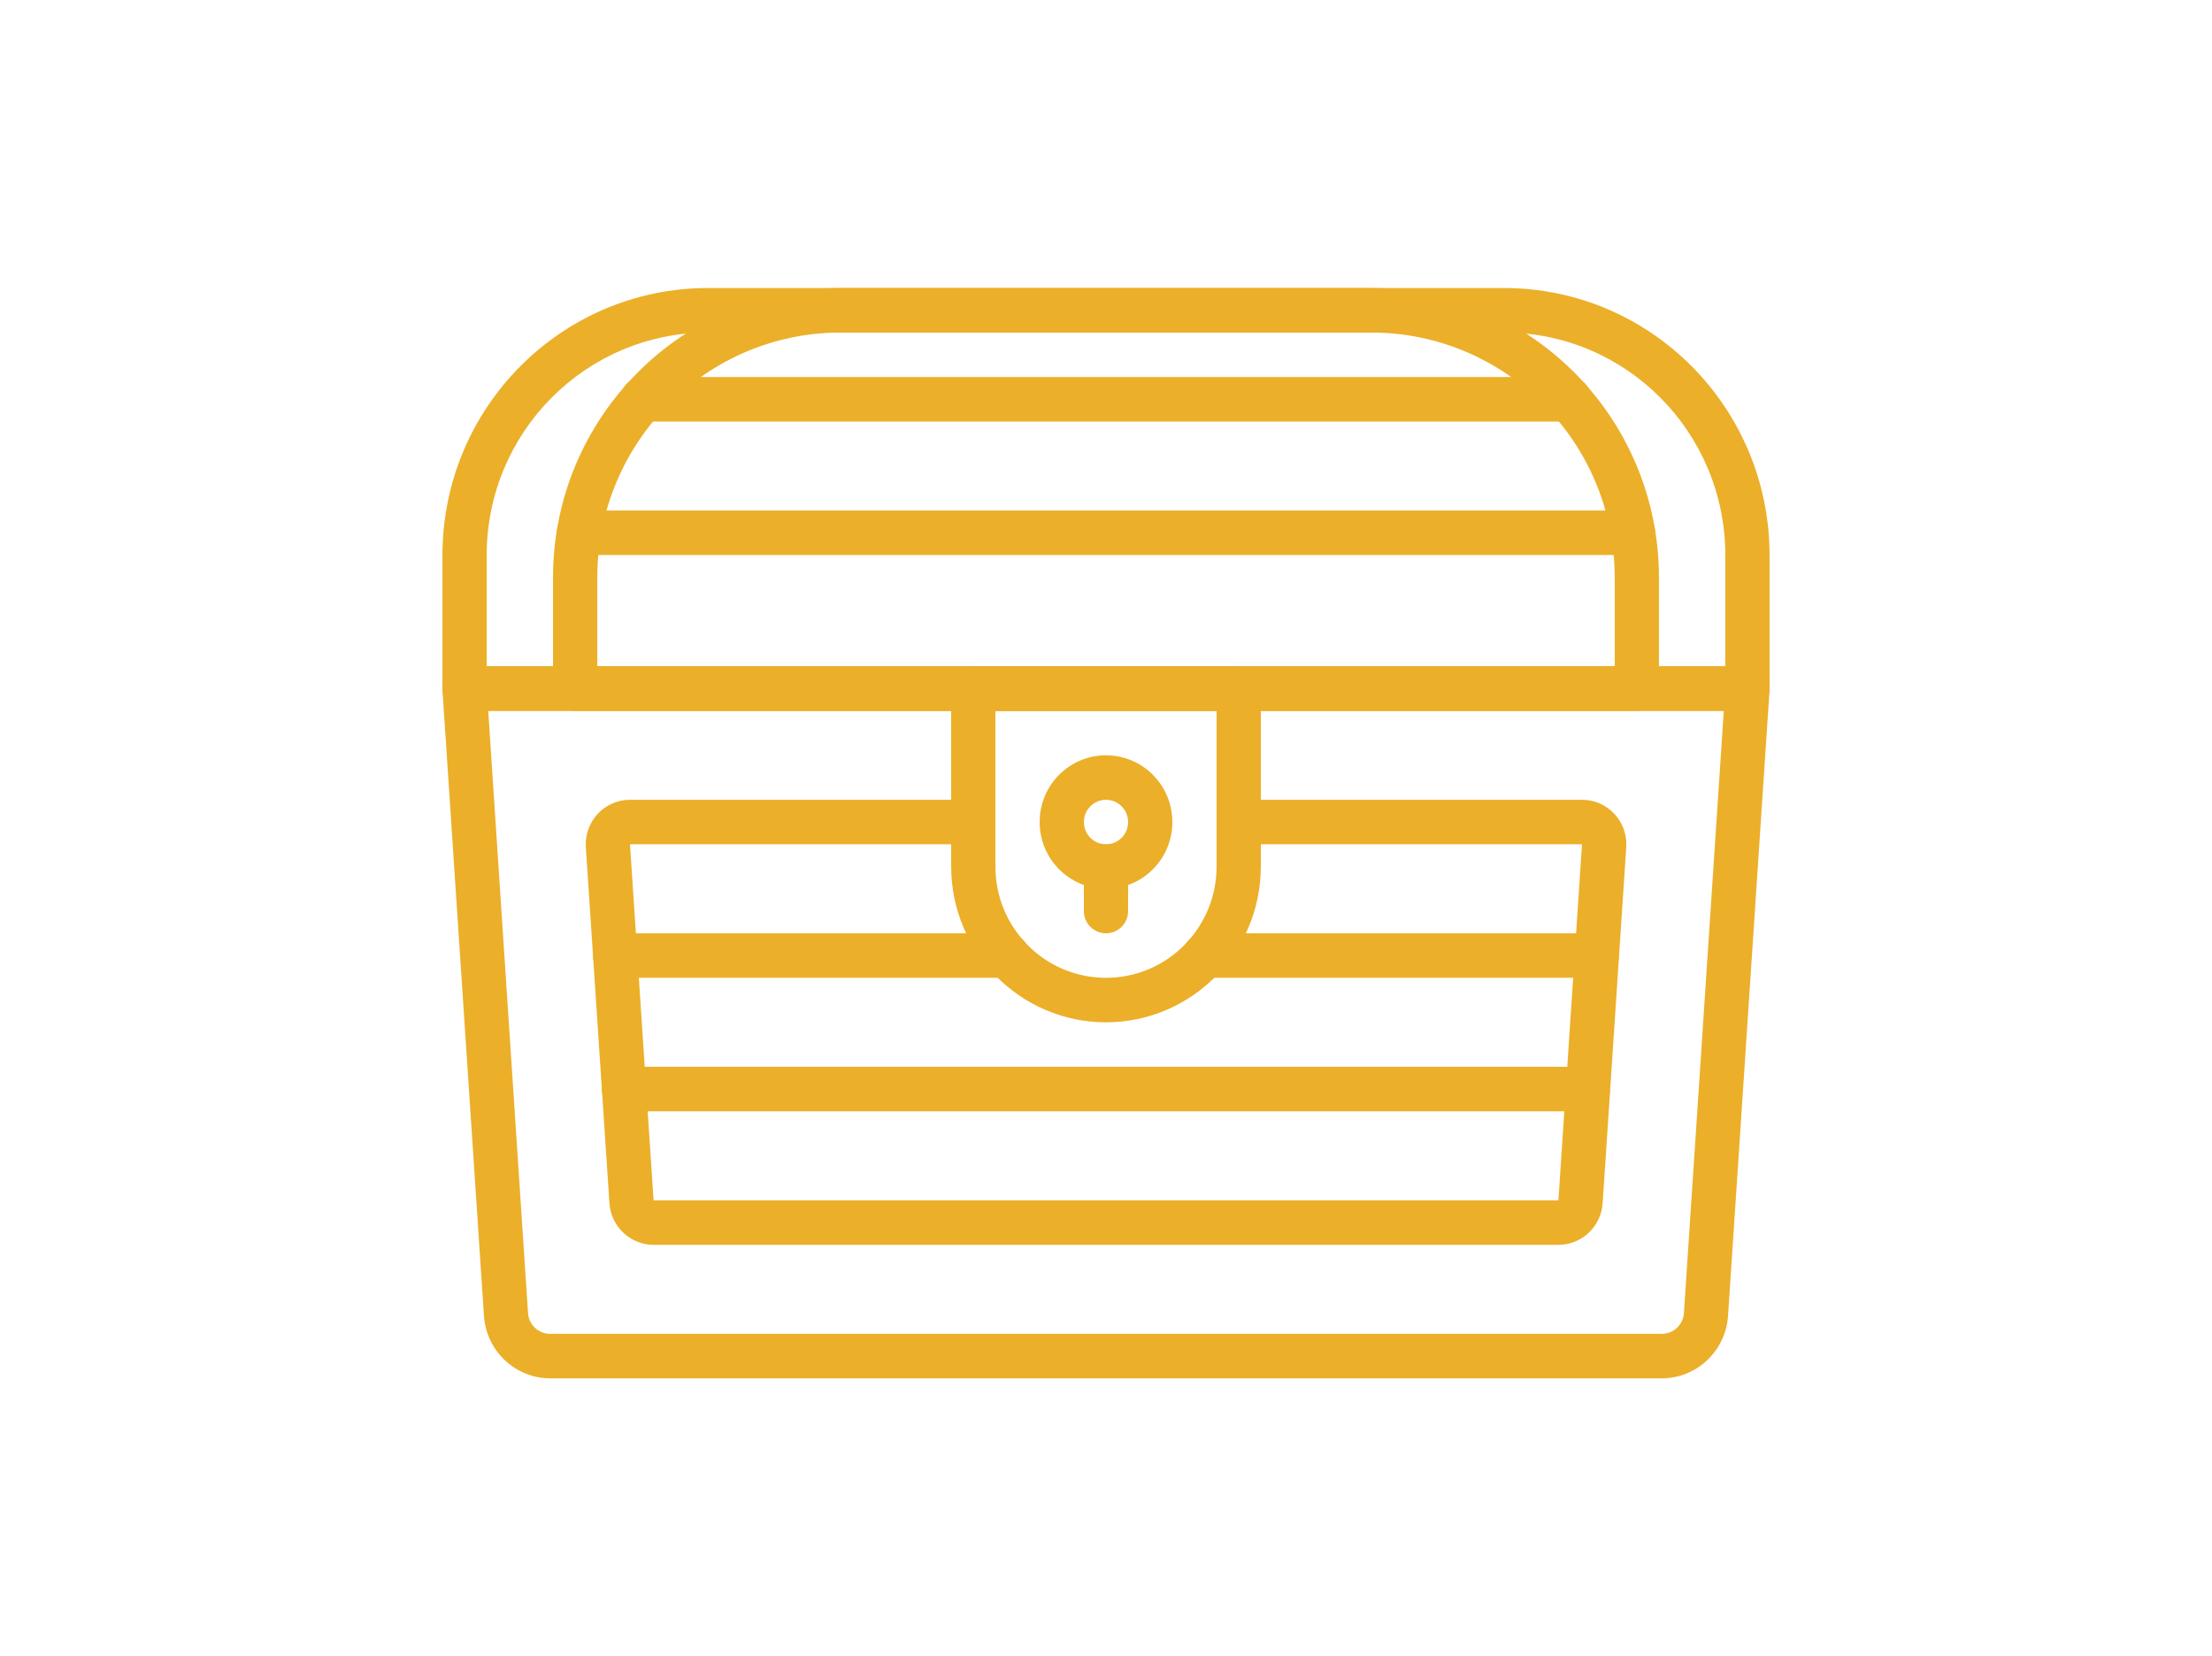 <svg width="215" height="161" viewBox="0 0 215 161" fill="none" xmlns="http://www.w3.org/2000/svg">
<path d="M161.524 134H53.477C50.085 133.99 47.277 131.347 47.041 127.942L43.005 67.082C42.965 66.484 43.174 65.895 43.581 65.459C43.989 65.021 44.559 64.775 45.154 64.775H169.845C170.44 64.775 171.01 65.021 171.417 65.459C171.825 65.895 172.035 66.484 171.995 67.082L167.958 127.942C167.723 131.347 164.915 133.99 161.524 134ZM47.453 69.102L51.322 127.652C51.397 128.791 52.338 129.675 53.472 129.673H161.524C162.657 129.675 163.598 128.791 163.673 127.652L167.547 69.102H47.453Z" fill="#EBAF29"/>
<path d="M151.475 121.02H63.525C61.264 121.013 59.392 119.251 59.236 116.981L56.942 82.369C56.863 81.172 57.28 79.997 58.095 79.122C58.911 78.247 60.049 77.752 61.241 77.754H94.601C95.788 77.754 96.75 78.723 96.75 79.918C96.75 81.113 95.788 82.081 94.601 82.081H61.233L63.525 116.694H151.475L153.766 82.081H120.399C119.211 82.081 118.249 81.113 118.249 79.918C118.249 78.723 119.211 77.754 120.399 77.754H153.766C154.959 77.752 156.098 78.247 156.913 79.122C157.728 79.997 158.146 81.172 158.066 82.369L155.772 116.981C155.616 119.254 153.739 121.017 151.475 121.02Z" fill="#EBAF29"/>
<path d="M169.845 69.102H45.154C43.967 69.102 43.005 68.133 43.005 66.938V53.959C43.02 39.629 54.562 28.015 68.802 28H146.197C160.439 28.015 171.98 39.629 171.995 53.959V66.938C171.995 68.133 171.033 69.102 169.845 69.102ZM47.304 64.775H167.696V53.959C167.682 42.017 158.065 32.339 146.197 32.327H68.802C56.935 32.339 47.317 42.017 47.304 53.959V64.775Z" fill="#EBAF29"/>
<path d="M159.096 69.102H55.904C54.716 69.102 53.753 68.133 53.753 66.938V56.122C53.771 40.598 66.274 28.017 81.702 28H133.298C148.726 28.017 161.228 40.598 161.246 56.122V66.938C161.246 67.513 161.02 68.062 160.616 68.468C160.213 68.874 159.666 69.102 159.096 69.102ZM58.054 64.775H156.946V56.122C156.93 42.987 146.352 32.342 133.298 32.327H81.702C68.648 32.342 58.068 42.987 58.054 56.122V64.775Z" fill="#EBAF29"/>
<path d="M107.5 99.387C99.192 99.378 92.461 92.604 92.451 84.245V66.938C92.451 65.744 93.413 64.775 94.601 64.775H120.399C121.586 64.775 122.549 65.744 122.549 66.938V84.245C122.539 92.604 115.807 99.378 107.5 99.387ZM96.75 69.102V84.245C96.75 90.218 101.563 95.061 107.5 95.061C113.436 95.061 118.249 90.218 118.249 84.245V69.102H96.75Z" fill="#EBAF29"/>
<path d="M107.5 86.408C103.937 86.408 101.05 83.502 101.05 79.918C101.05 76.334 103.937 73.429 107.5 73.429C111.061 73.429 113.949 76.334 113.949 79.918C113.949 83.502 111.061 86.408 107.5 86.408ZM107.5 77.754C106.312 77.754 105.35 78.723 105.35 79.918C105.35 81.113 106.312 82.081 107.5 82.081C108.687 82.081 109.649 81.113 109.649 79.918C109.649 78.723 108.687 77.754 107.5 77.754Z" fill="#EBAF29"/>
<path d="M158.731 53.959H56.269C55.082 53.959 54.119 52.99 54.119 51.796C54.119 50.601 55.082 49.632 56.269 49.632H158.731C159.918 49.632 160.881 50.601 160.881 51.796C160.881 52.99 159.918 53.959 158.731 53.959Z" fill="#EBAF29"/>
<path d="M152.539 40.979H62.461C61.273 40.979 60.311 40.011 60.311 38.815C60.311 37.621 61.273 36.653 62.461 36.653H152.539C153.726 36.653 154.688 37.621 154.688 38.815C154.688 40.011 153.726 40.979 152.539 40.979Z" fill="#EBAF29"/>
<path d="M107.5 90.734C106.312 90.734 105.35 89.766 105.35 88.571V84.245C105.35 83.05 106.312 82.081 107.5 82.081C108.687 82.081 109.649 83.05 109.649 84.245V88.571C109.649 89.766 108.687 90.734 107.5 90.734Z" fill="#EBAF29"/>
<path d="M155.205 95.061H117.088C115.9 95.061 114.938 94.092 114.938 92.898C114.938 91.702 115.9 90.734 117.088 90.734H155.205C156.392 90.734 157.354 91.702 157.354 92.898C157.354 94.092 156.392 95.061 155.205 95.061Z" fill="#EBAF29"/>
<path d="M97.912 95.061H59.795C58.607 95.061 57.645 94.092 57.645 92.898C57.645 91.702 58.607 90.734 59.795 90.734H97.912C99.099 90.734 100.061 91.702 100.061 92.898C100.061 94.092 99.099 95.061 97.912 95.061Z" fill="#EBAF29"/>
<path d="M154.345 108.041H60.655C59.467 108.041 58.505 107.072 58.505 105.878C58.505 104.682 59.467 103.713 60.655 103.713H154.345C155.532 103.713 156.495 104.682 156.495 105.878C156.495 107.072 155.532 108.041 154.345 108.041Z" fill="#EBAF29"/>
</svg>

